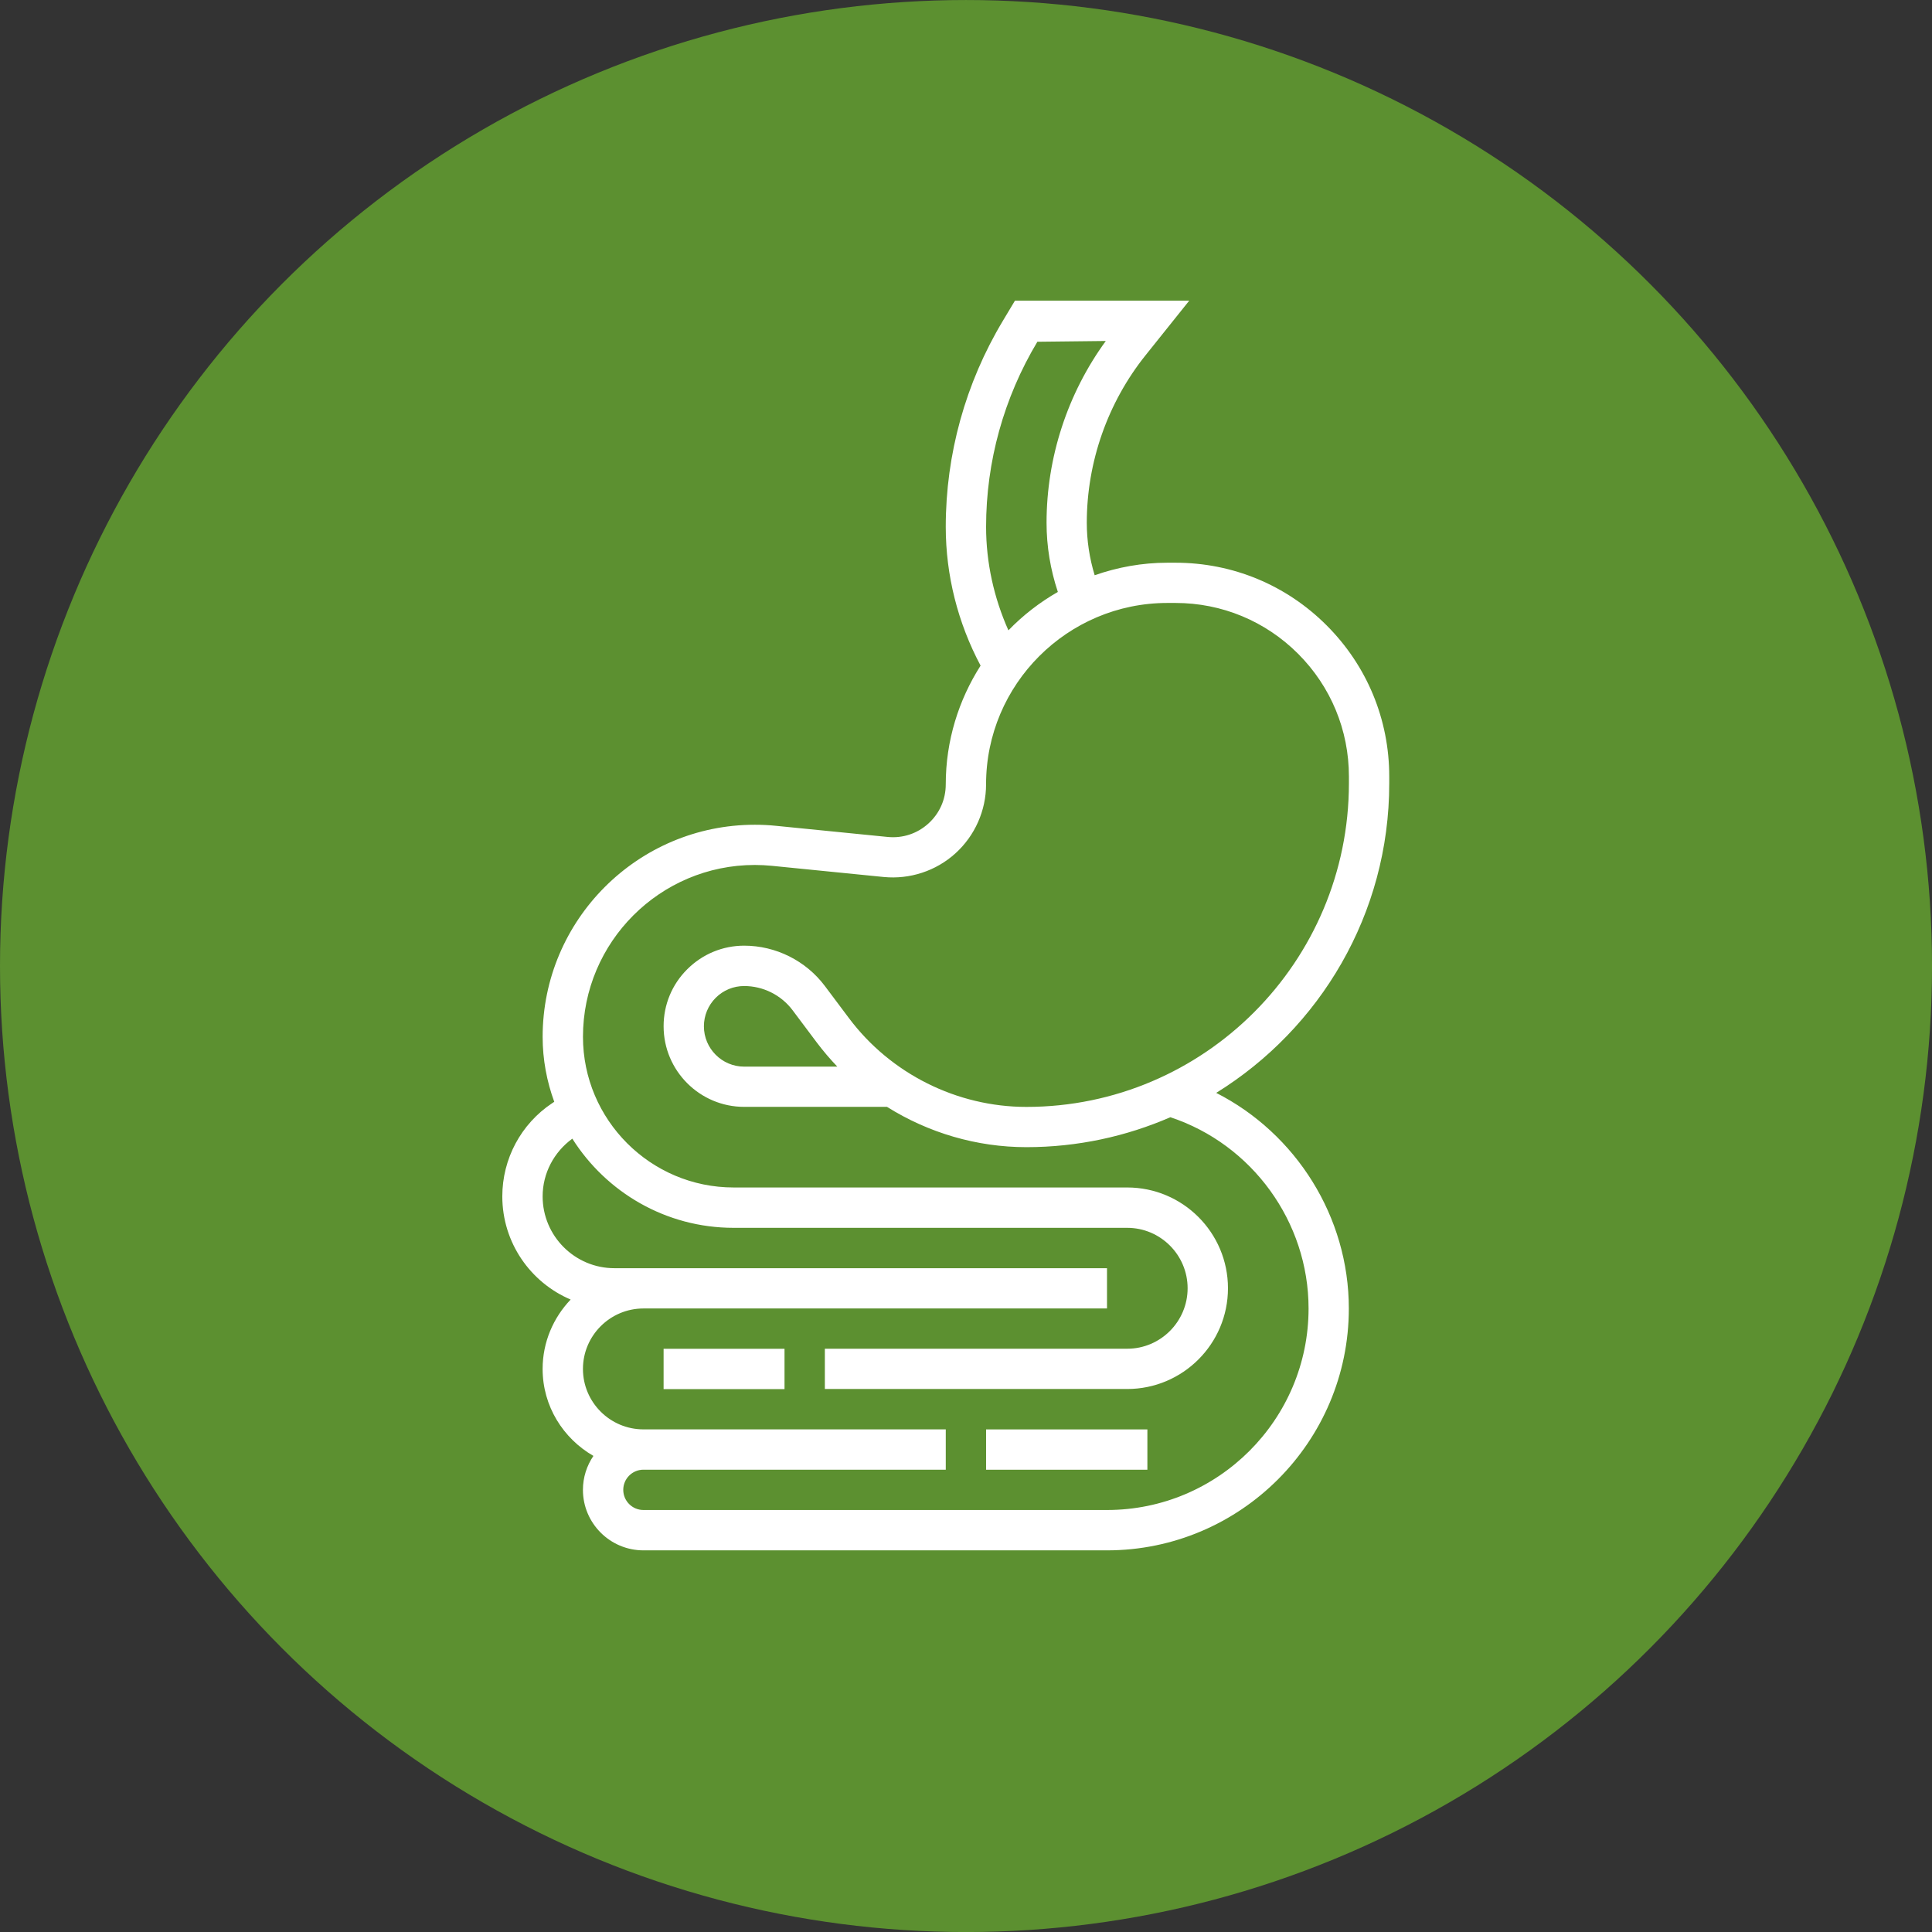 <?xml version="1.0" encoding="utf-8"?>
<!-- Generator: Adobe Illustrator 16.0.0, SVG Export Plug-In . SVG Version: 6.00 Build 0)  -->
<!DOCTYPE svg PUBLIC "-//W3C//DTD SVG 1.1//EN" "http://www.w3.org/Graphics/SVG/1.1/DTD/svg11.dtd">
<svg version="1.1" id="Layer_1" xmlns="http://www.w3.org/2000/svg" xmlns:xlink="http://www.w3.org/1999/xlink" x="0px" y="0px"
	 width="95.465px" height="95.465px" viewBox="0 0 95.465 95.465" enable-background="new 0 0 95.465 95.465" xml:space="preserve">
<rect x="0" y="0" width="95.465" height="95.465" fill="#333333" stroke="none"/>
<circle fill="#5C9030" cx="47.733" cy="47.734" r="47.733"/>
<g>
	<path fill="#FFFFFF" d="M68.646,38.708V38.37c0-2.823-1.1-5.476-3.097-7.472c-1.995-1.995-4.646-3.093-7.47-3.093l0,0h-0.395
		c-1.259,0-2.465,0.225-3.594,0.619c-0.255-0.84-0.389-1.708-0.389-2.594c0-2.997,1.031-5.936,2.904-8.276l2.157-2.696h-8.612
		L49.55,15.86c-1.844,3.073-2.818,6.59-2.818,10.173c0,2.394,0.598,4.746,1.721,6.857c-1.082,1.697-1.721,3.707-1.721,5.868
		c0,0.747-0.306,1.434-0.859,1.936c-0.553,0.5-1.271,0.735-2.01,0.662l-5.524-0.551c-0.347-0.036-0.696-0.052-1.043-0.052
		c-5.78,0-10.483,4.702-10.483,10.481c0,1.129,0.208,2.206,0.574,3.209l-0.102,0.067c-1.543,1.028-2.465,2.752-2.465,4.606
		c0,2.289,1.394,4.256,3.377,5.098c-0.853,0.895-1.385,2.1-1.385,3.43c0,1.842,1.02,3.438,2.51,4.296
		c-0.326,0.479-0.518,1.058-0.518,1.679c0,1.647,1.341,2.988,2.989,2.988h22.905c6.592,0,11.951-5.361,11.951-11.951
		c0-4.529-2.609-8.646-6.553-10.654C65.216,50.832,68.646,45.171,68.646,38.708L68.646,38.708z M48.725,26.034
		c0-3.222,0.877-6.383,2.534-9.147l3.381-0.038c-1.893,2.597-2.927,5.762-2.927,8.981c0,1.171,0.192,2.317,0.558,3.419
		c-0.902,0.517-1.726,1.156-2.443,1.898C49.112,29.541,48.725,27.8,48.725,26.034L48.725,26.034z M50.716,54.695
		c-3.43,0-6.706-1.638-8.764-4.382l-1.194-1.593c-0.937-1.248-2.425-1.992-3.985-1.992c-1.063,0-2.063,0.415-2.816,1.167
		c-0.754,0.751-1.168,1.753-1.166,2.817c0,2.197,1.789,3.981,3.982,3.981h7.057c2.043,1.283,4.433,1.991,6.888,1.991
		c2.526,0,4.931-0.531,7.112-1.479c4.037,1.334,6.83,5.168,6.83,9.449c0,5.49-4.467,9.959-9.959,9.959H31.794
		c-0.551,0-0.997-0.447-0.997-0.996s0.446-0.996,0.997-0.996h14.939v-1.992H31.794c-1.648,0-2.989-1.34-2.989-2.986
		s1.341-2.988,2.989-2.988H54.7v-1.99H30.36c-1.957,0-3.547-1.592-3.547-3.547c0-1.139,0.553-2.187,1.467-2.854
		c1.672,2.645,4.617,4.406,7.971,4.406h19.447c1.646,0,2.985,1.341,2.985,2.986c0,1.647-1.339,2.988-2.985,2.988h-14.94v1.99h14.94
		c2.744,0,4.979-2.23,4.979-4.979c0-2.746-2.232-4.979-4.979-4.979H36.251c-4.104,0-7.445-3.341-7.445-7.446
		c0-4.682,3.809-8.49,8.491-8.49c0.28,0,0.562,0.015,0.844,0.042l5.524,0.552c1.291,0.126,2.584-0.296,3.545-1.168
		c0.961-0.87,1.514-2.113,1.514-3.411c0-4.94,4.021-8.962,8.961-8.962h0.395l0,0c2.291,0,4.443,0.892,6.063,2.512
		c1.616,1.618,2.51,3.771,2.51,6.062v0.339C66.651,47.523,59.503,54.695,50.716,54.695L50.716,54.695z M41.374,52.705h-4.602
		c-1.098,0-1.99-0.895-1.99-1.992c0-0.53,0.207-1.031,0.582-1.408c0.377-0.377,0.877-0.583,1.408-0.583
		c0.937,0,1.829,0.446,2.391,1.194l1.195,1.594C40.675,51.931,41.015,52.33,41.374,52.705z"/>
	<path fill="#FFFFFF" d="M32.79,66.647h5.975v1.993H32.79V66.647z"/>
	<path fill="#FFFFFF" d="M48.725,70.631h7.97v1.992h-7.97V70.631z"/>
</g>
</svg>
